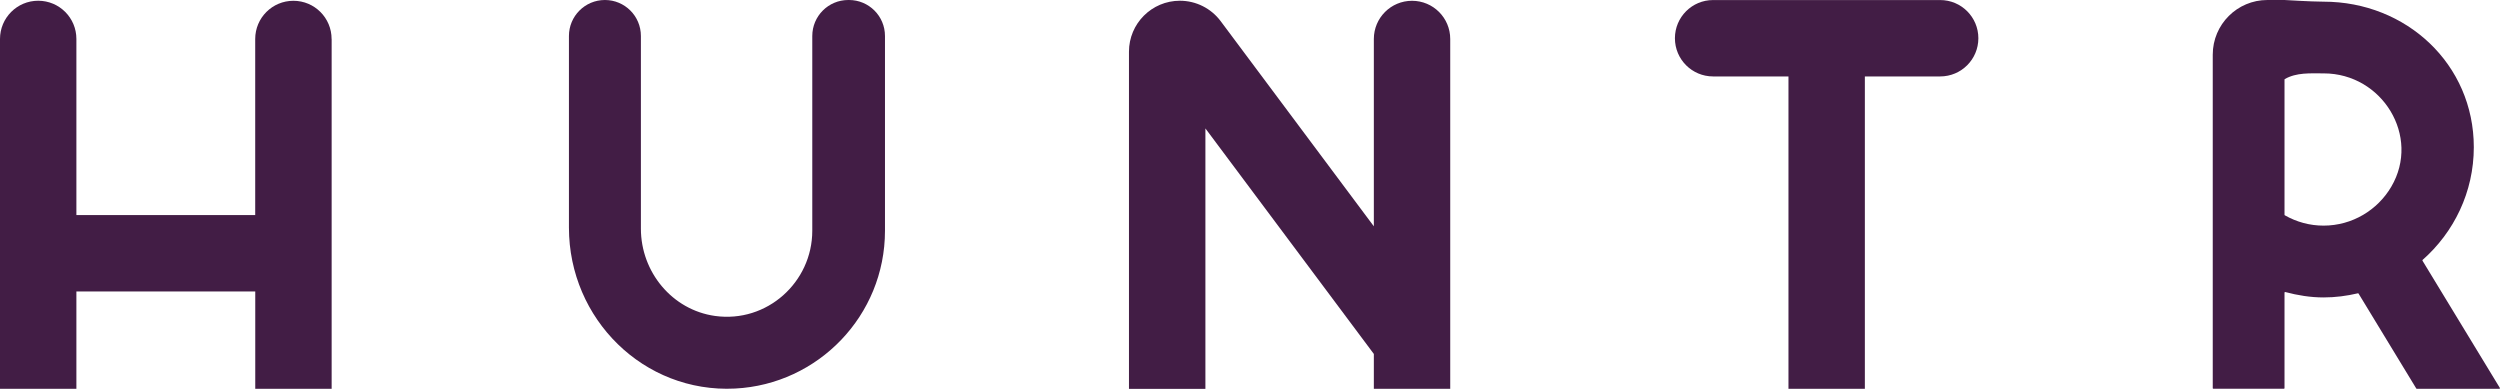 <?xml version="1.0" encoding="UTF-8"?><svg id="Layer_1" xmlns="http://www.w3.org/2000/svg" viewBox="0 0 507.92 78.99"><defs><style>.cls-1{fill:#421d45;stroke-width:0px;}</style></defs><path class="cls-1" d="m67.38,7.92v71.07h-15.52s0-19.77,0-19.77H15.52v19.77s-15.52,0-15.52,0V7.92C0,3.63,3.47.15,7.76.15h0c4.29,0,7.76,3.47,7.76,7.76v35.78s36.33,0,36.33,0V7.92c0-4.29,3.47-7.76,7.76-7.76h0c4.29,0,7.76,3.47,7.76,7.76Z"/><path class="cls-1" d="m172.49,0c4.04,0,7.31,3.27,7.31,7.31v39.57c0,17.23-13.58,31.21-30.46,32.06-18.55.94-33.75-14.12-33.75-32.69V7.31c0-4.04,3.27-7.31,7.31-7.31h0c4.04,0,7.31,3.27,7.31,7.31v39.15c0,8.8,6.35,16.51,15.06,17.73,10.55,1.47,19.76-6.86,19.76-17.31V7.31C165.03,3.27,168.3,0,172.34,0h.15Z"/><path class="cls-1" d="m394.18,15.53h-15.3v63.46h-15.52V15.53h-15.31c-4.29,0-7.76-3.47-7.76-7.76h0c0-4.29,3.47-7.76,7.76-7.76h46.13c4.29,0,7.76,3.47,7.76,7.76h0c0,4.29-3.47,7.76-7.76,7.76Z"/><path class="cls-1" d="m464.14,59.45c0-.08.07-.14.15-.12,2.52.67,5.1,1.1,7.78,1.1,2.41,0,4.74-.31,6.98-.84.05-.01.1,0,.13.05l11.73,19.29s.06.06.1.06h16.78c.09,0,.15-.1.1-.18l-15.72-25.85s-.02-.11.02-.15c6.36-5.6,10.41-13.78,10.41-22.91,0-16.84-13.69-29.56-30.53-29.56C469.38.33,464.2,0,464.14,0c0,0,0,0,0,0h-3.48c-6.13,0-11.1,4.97-11.1,11.1v67.76c0,.07.05.12.12.12h14.34c.07,0,.12-.05.12-.12v-19.42Zm.06-43.39c2.41-1.36,5.11-1.15,7.91-1.15,11.88,0,19.74,12.79,13.72,23.03-2.77,4.72-7.91,7.9-13.76,7.9-2.81,0-5.49-.74-7.87-2.1-.04-.02-.06-.06-.06-.11v-27.47s.03-.09.06-.11Z"/><path class="cls-1" d="m279.12,78.99v-7.08l-34.22-45.82v52.91h-15.53V10.5c0-5.71,4.63-10.35,10.35-10.35h0c3.26,0,6.34,1.54,8.29,4.16l31.11,41.67V7.92c0-4.29,3.47-7.76,7.76-7.76h0c4.29,0,7.76,3.47,7.76,7.76v71.07h-8.19"/></svg>